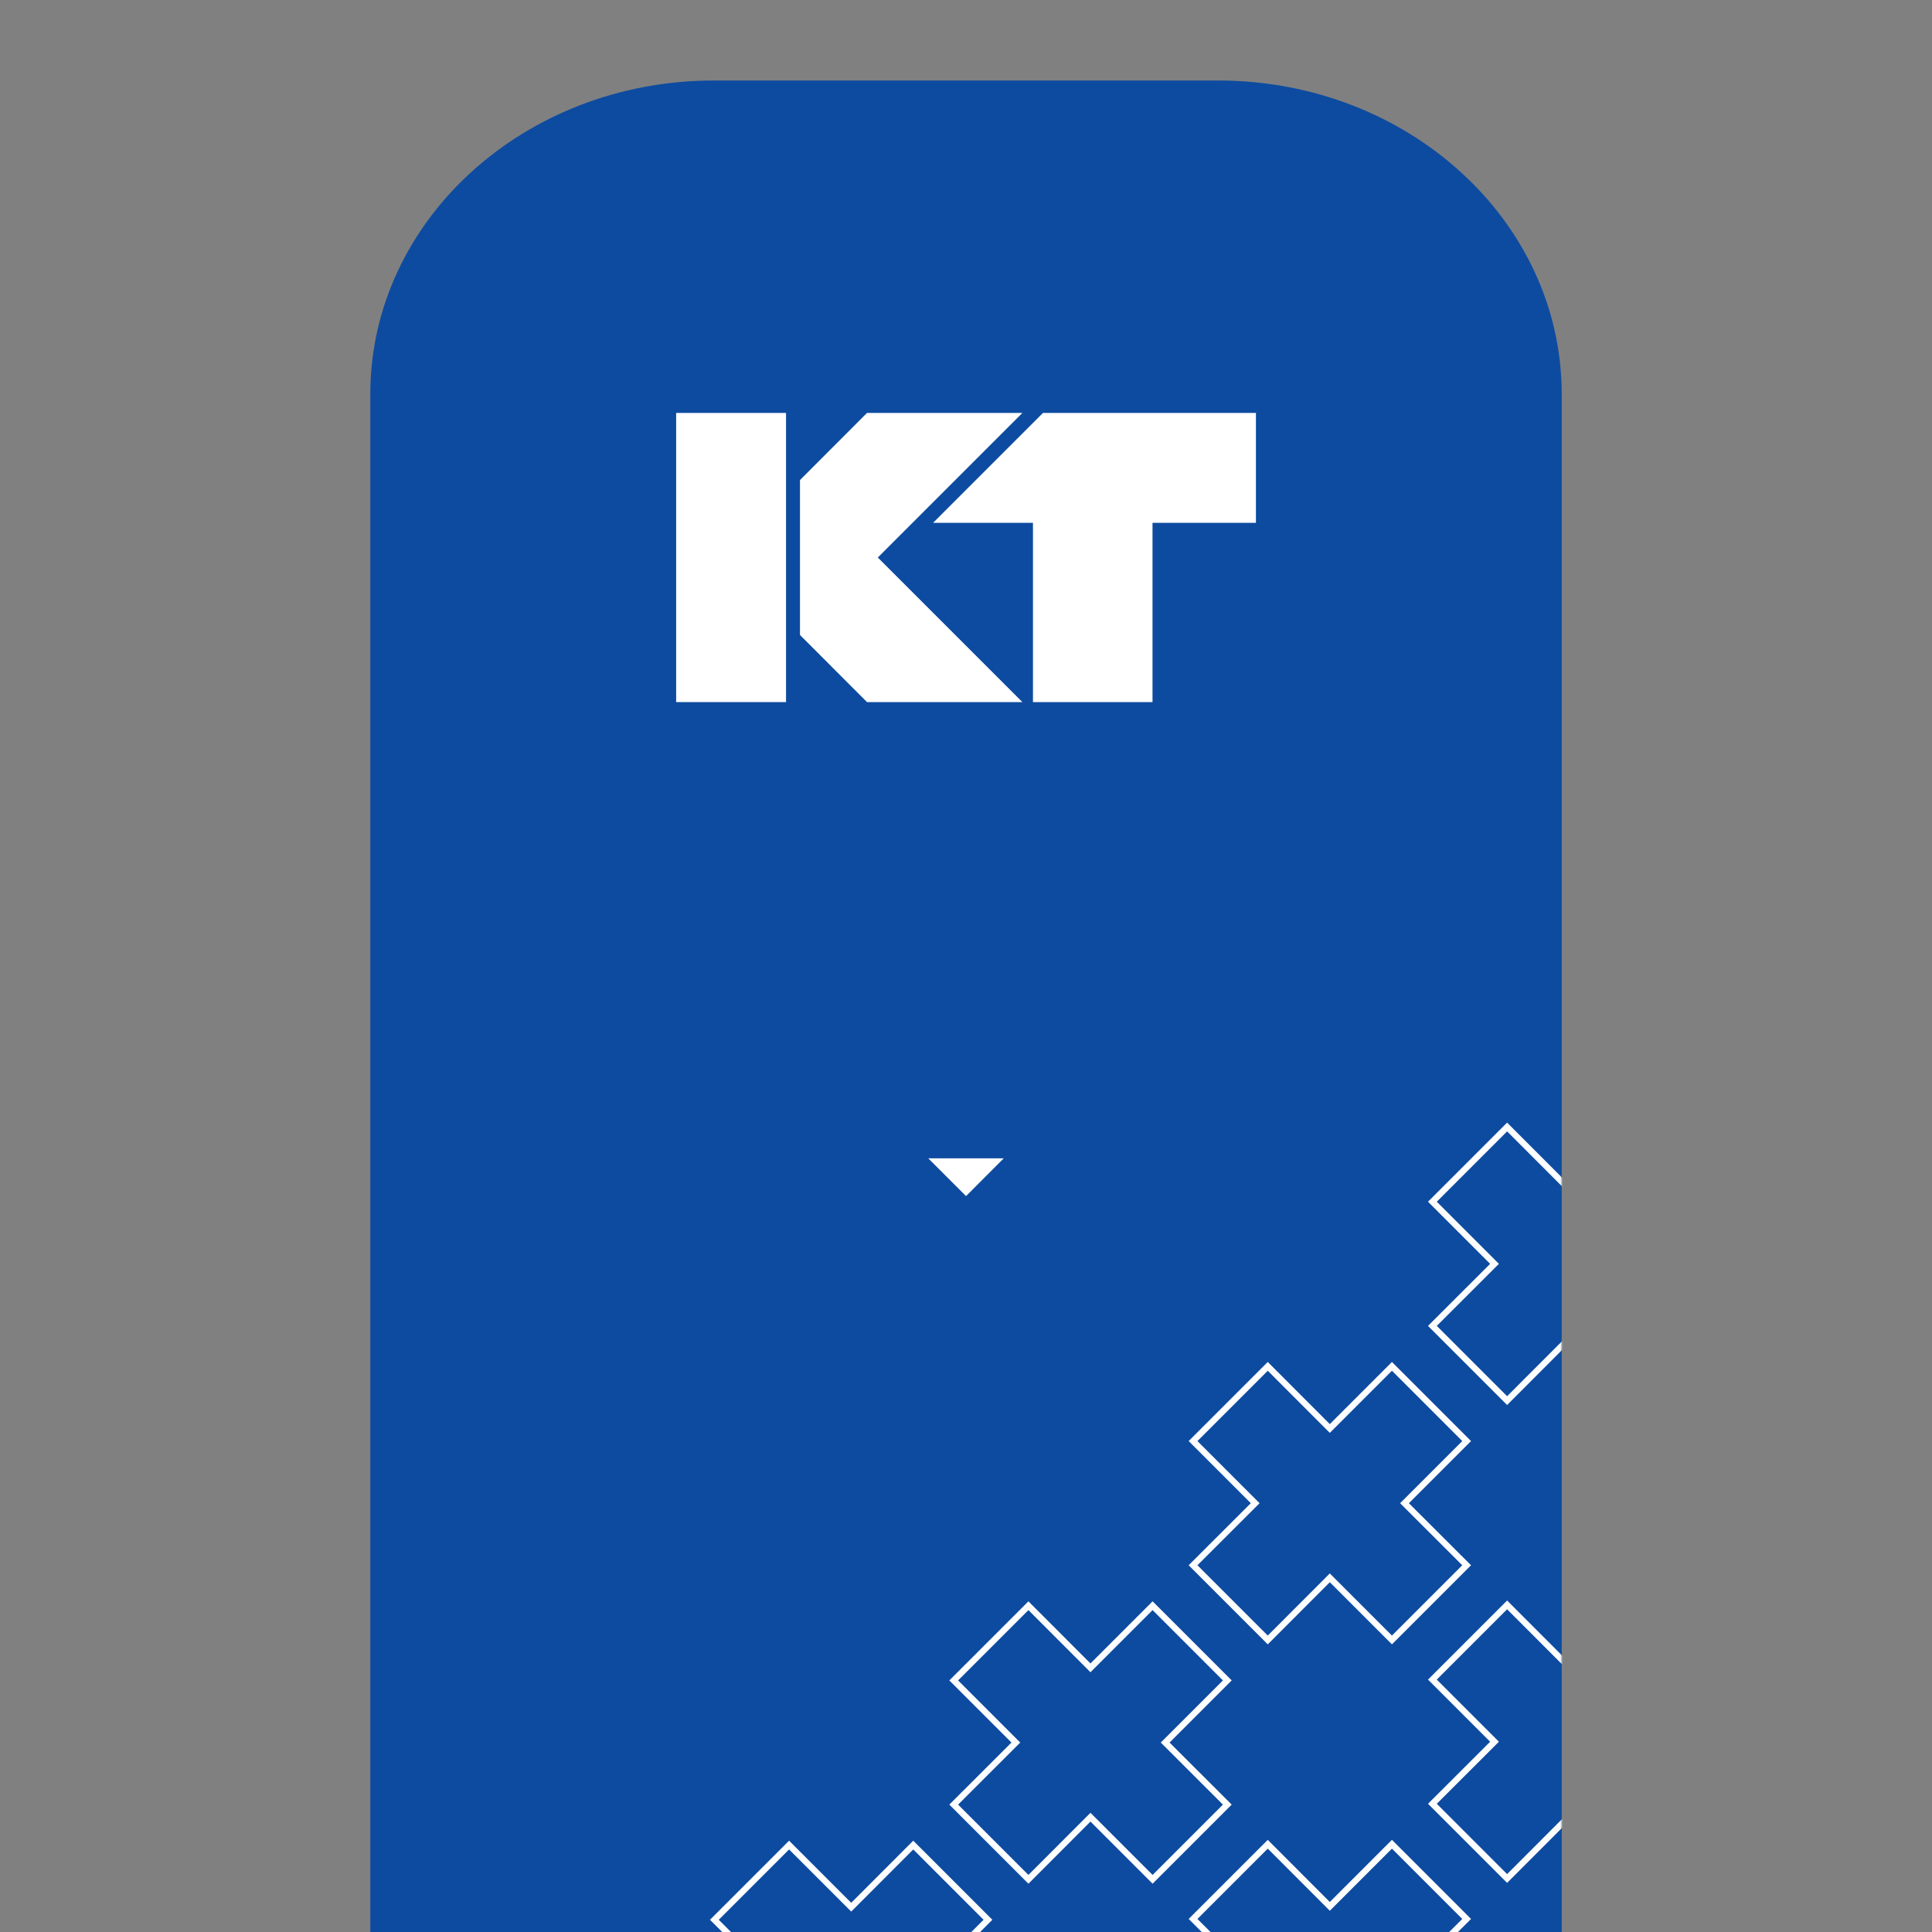 <svg height="1200" viewBox="0 0 1200 1200" width="1200" xmlns="http://www.w3.org/2000/svg" xmlns:xlink="http://www.w3.org/1999/xlink"><rect x="0" y="0" width="1200" height="1200" fill="#808080" stroke="none"/><mask id="a" fill="#fff"><path d="m551.313 0h-362.729c-122.708 21.892-181.698 90.599-188.584 231.404v3236.883c6.577 140.806 64.643 211.363 188.584 231.404h362.729c126.305-26.003 184.216-93.374 188.584-231.404v-3236.883c-10.791-142.45-67.623-216.707-188.584-231.404z" fill="#fff" fill-rule="evenodd"/></mask><g fill="none" fill-rule="evenodd" transform="translate(230 50)"><g fill-rule="nonzero"><path d="m740 3505.236c0 107.557-95.525 194.764-213.403 194.764h-313.194c-117.878 0-213.403-87.207-213.403-194.764v-3310.472c.051-107.557 95.577-194.764 213.403-194.764h313.194c117.827 0 213.403 87.207 213.403 194.764z" fill="#0d4ba0"/><path d="m189.972 206.481h68.24v179.604h-68.24z" fill="#fff"/><path d="m550.08 206.481h-132.266l-68.24 68.244h62.022v111.36h74.252v-111.36h64.232z" fill="#fff"/><path d="m266.998 248.054v96.457l41.519 41.574h96.502z" fill="#fff"/><path d="m266.998 344.511v-96.457l41.519-41.573h96.502z" fill="#fff"/><path d="m393.457 669.443-23.431 23.485-23.483-23.485z" fill="#fff"/></g><g mask="url(#a)" stroke="#fff" stroke-width="3.854" transform="translate(.051 .154)"><g transform="translate(-83.655 649.846)"><path d="m913.22 343.226-46.401-46.404-38.59 38.593-38.539-38.593-46.401 46.404 38.59 38.593-38.59 38.542 46.401 46.404 38.539-38.593 38.59 38.593 46.401-46.404-38.59-38.542z"/><path d="m913.22 46.404-46.401-46.404-38.59 38.593-38.539-38.593-46.401 46.404 38.59 38.593-38.59 38.542 46.401 46.404 38.539-38.593 38.59 38.593 46.401-46.404-38.59-38.542z"/><path d="m764.562 491.894-46.401-46.404-38.59 38.593-38.539-38.593-46.401 46.404 38.59 38.542-38.59 38.593 46.401 46.404 38.539-38.593 38.59 38.593 46.401-46.404-38.59-38.593z"/><path d="m764.562 195.072-46.401-46.404-38.59 38.593-38.539-38.593-46.401 46.404 38.59 38.593-38.59 38.542 46.401 46.404 38.539-38.593 38.59 38.593 46.401-46.404-38.59-38.542z"/><path d="m615.904 343.74-46.4-46.404-38.591 38.593-38.539-38.593-46.401 46.404 38.591 38.593-38.591 38.542 46.401 46.404 38.539-38.593 38.591 38.593 46.4-46.404-38.59-38.542z"/><path d="m467.247 492.408-46.401-46.404-38.539 38.593-38.591-38.593-46.401 46.404 38.591 38.593-38.591 38.542 46.401 46.404 38.591-38.593 38.539 38.593 46.401-46.404-38.591-38.542z"/></g></g></g></svg>